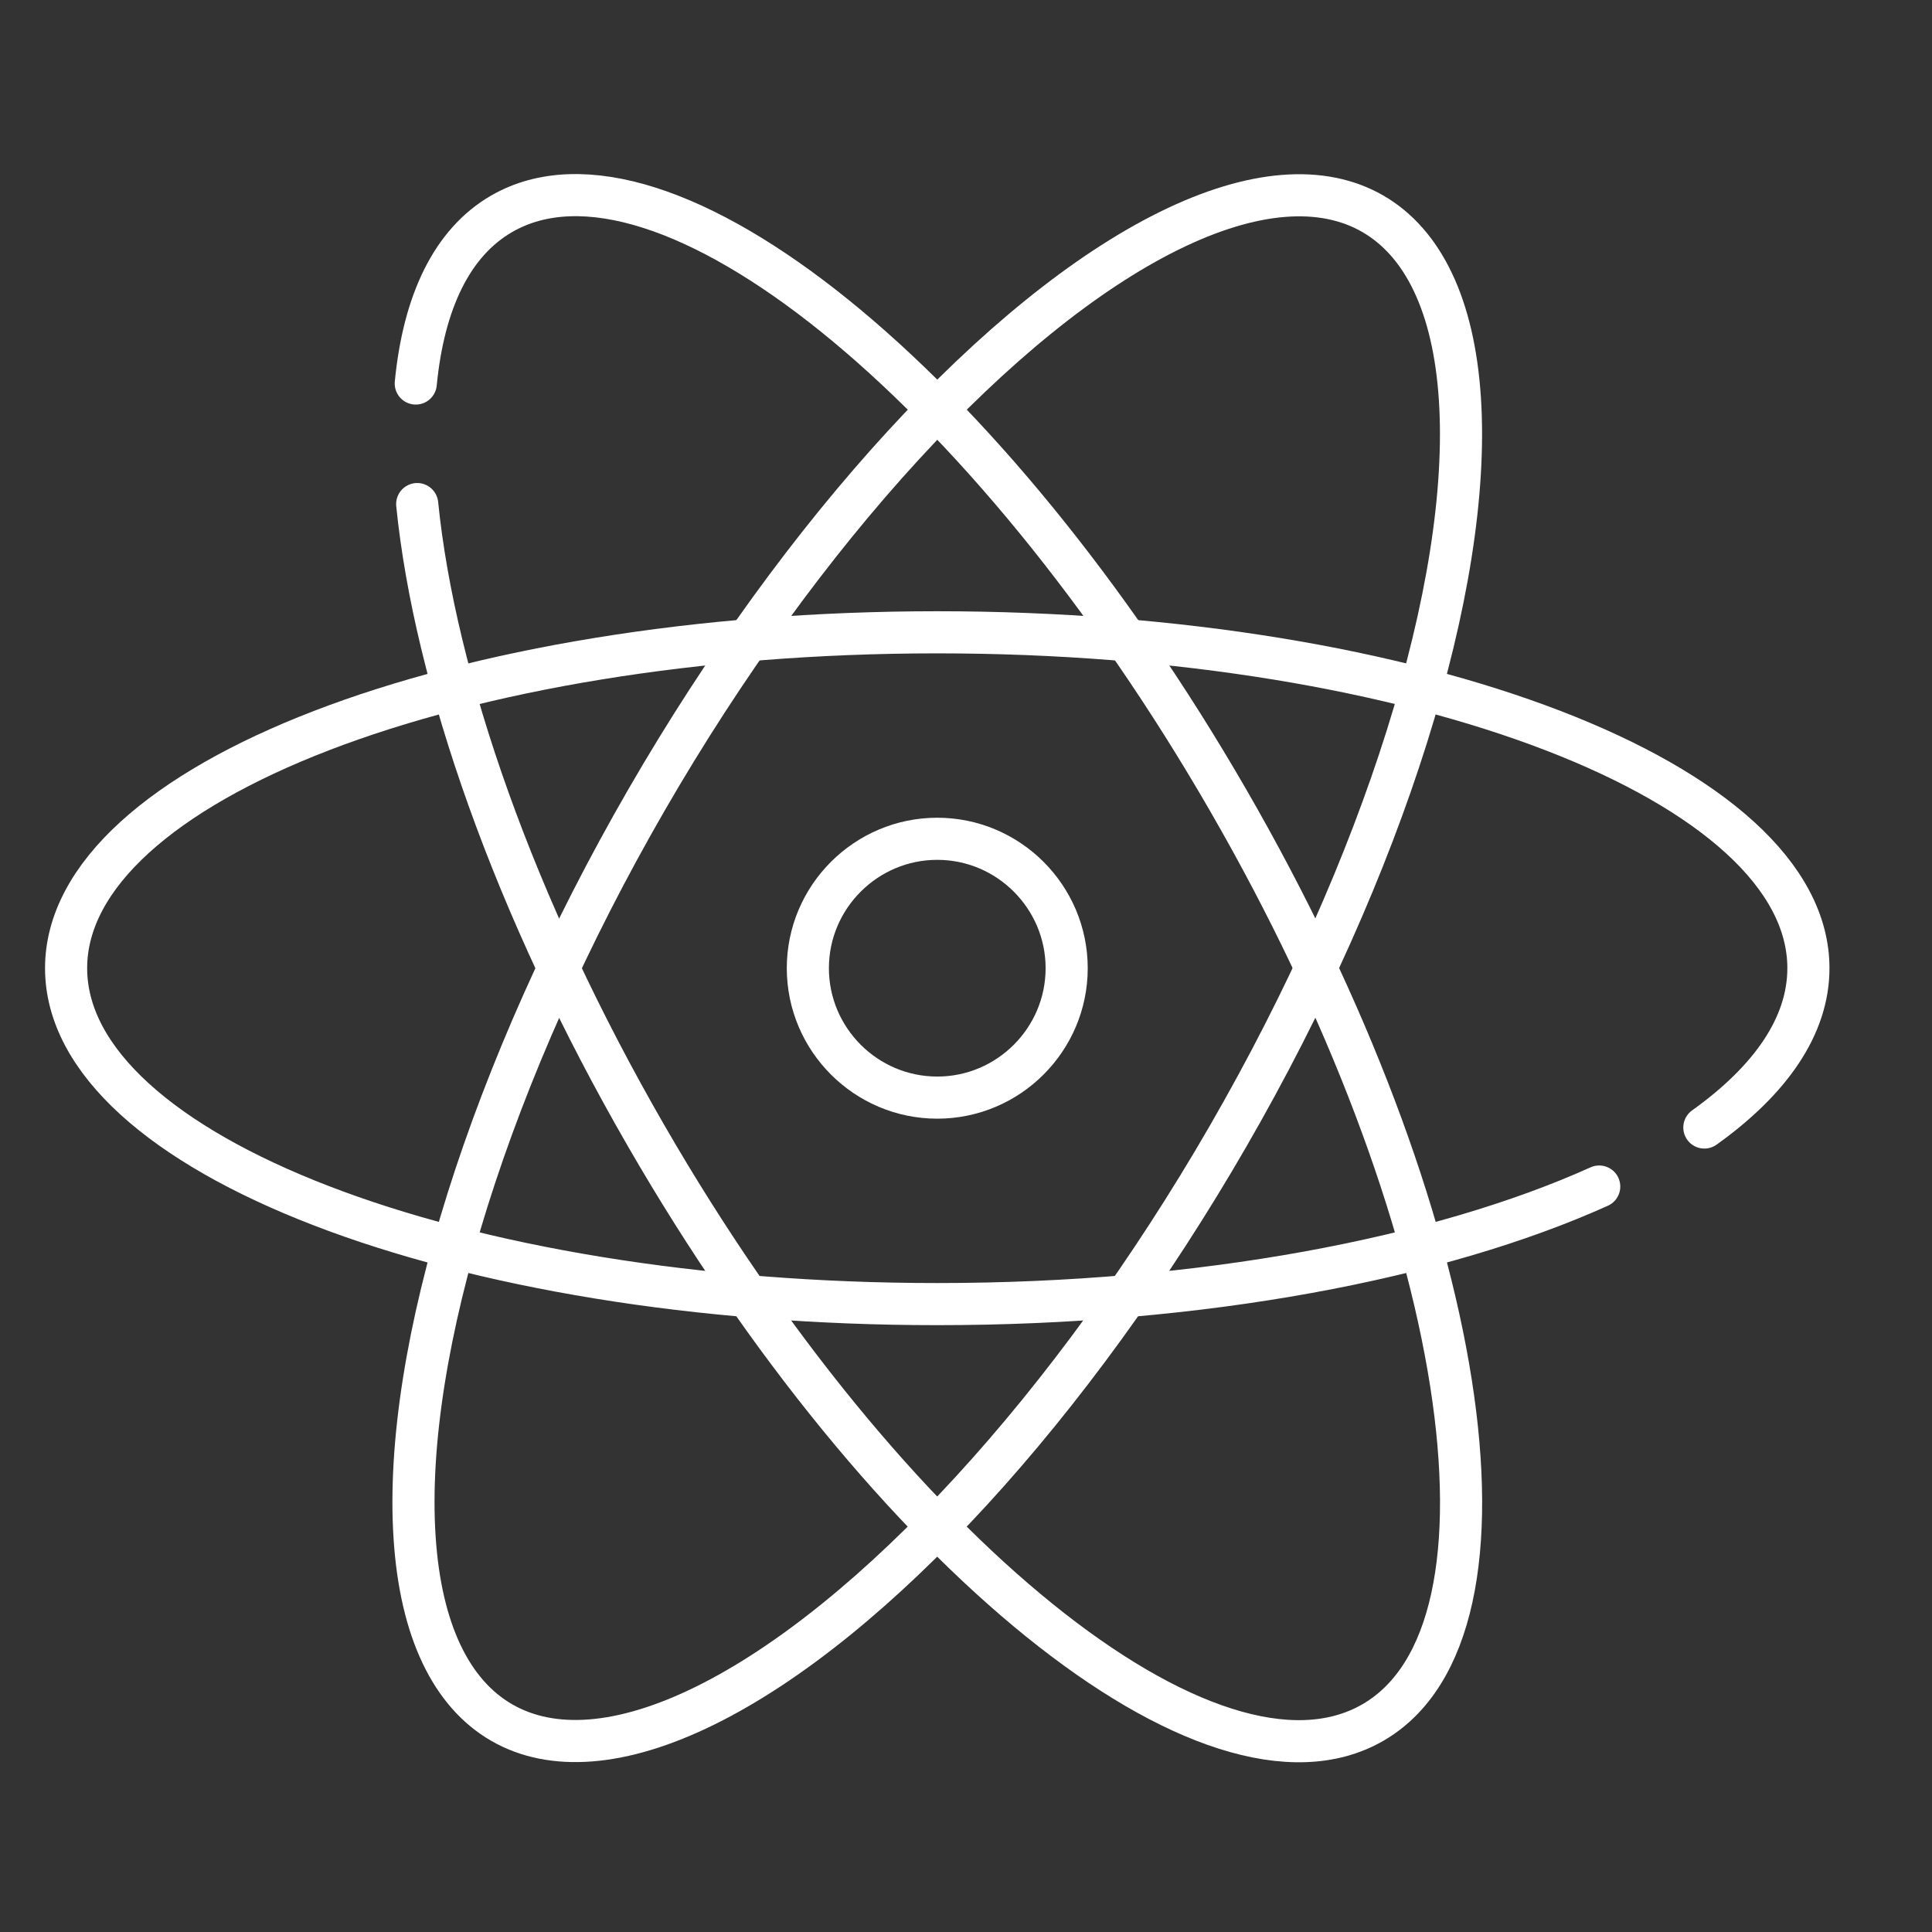 <?xml version="1.0" encoding="utf-8"?>
<!-- Generator: Adobe Illustrator 16.0.0, SVG Export Plug-In . SVG Version: 6.00 Build 0)  -->
<!DOCTYPE svg PUBLIC "-//W3C//DTD SVG 1.1//EN" "http://www.w3.org/Graphics/SVG/1.1/DTD/svg11.dtd">
<svg version="1.1" id="图层_1" xmlns="http://www.w3.org/2000/svg" xmlns:xlink="http://www.w3.org/1999/xlink" x="0px" y="0px"
	 width="65px" height="65px" viewBox="0 0 65 65" enable-background="new 0 0 65 65" xml:space="preserve">
<rect x="0" y="0" width="65" height="65" fill="#333333" stroke="none"/>
<g>
	
		<path fill-rule="evenodd" clip-rule="evenodd" fill="none" stroke="#FFFFFF" stroke-width="1.417" stroke-linecap="round" stroke-miterlimit="22.926" d="
		M53.804,39.92c-5.375,2.421-13.357,3.955-22.271,3.955c-16.187,0-29.309-5.06-29.309-11.301c0-6.241,13.122-11.301,29.309-11.301
		s29.309,5.06,29.309,11.301c0,1.94-1.269,3.764-3.501,5.36"/>
	
		<ellipse transform="matrix(0.866 0.5 -0.5 0.866 20.512 -11.403)" fill-rule="evenodd" clip-rule="evenodd" fill="none" stroke="#FFFFFF" stroke-width="1.417" stroke-linecap="round" stroke-miterlimit="22.926" cx="31.533" cy="32.574" rx="11.301" ry="29.308"/>
	
		<path fill-rule="evenodd" clip-rule="evenodd" fill="none" stroke="#FFFFFF" stroke-width="1.417" stroke-linecap="round" stroke-miterlimit="22.926" d="
		M31.533,36.928c2.398,0,4.354-1.955,4.354-4.354c0-2.398-1.956-4.354-4.354-4.354s-4.354,1.956-4.354,4.354
		C27.18,34.973,29.135,36.928,31.533,36.928z"/>
	
		<path fill-rule="evenodd" clip-rule="evenodd" fill="none" stroke="#FFFFFF" stroke-width="1.417" stroke-linecap="round" stroke-miterlimit="22.926" d="
		M14.036,16.959c0.591,5.866,3.253,13.546,7.71,21.265c8.093,14.018,19.036,22.852,24.441,19.73
		c5.405-3.12,3.227-17.014-4.867-31.032C33.228,12.905,22.284,4.071,16.879,7.192c-1.68,0.97-2.626,2.98-2.891,5.711"/>
</g>
</svg>
